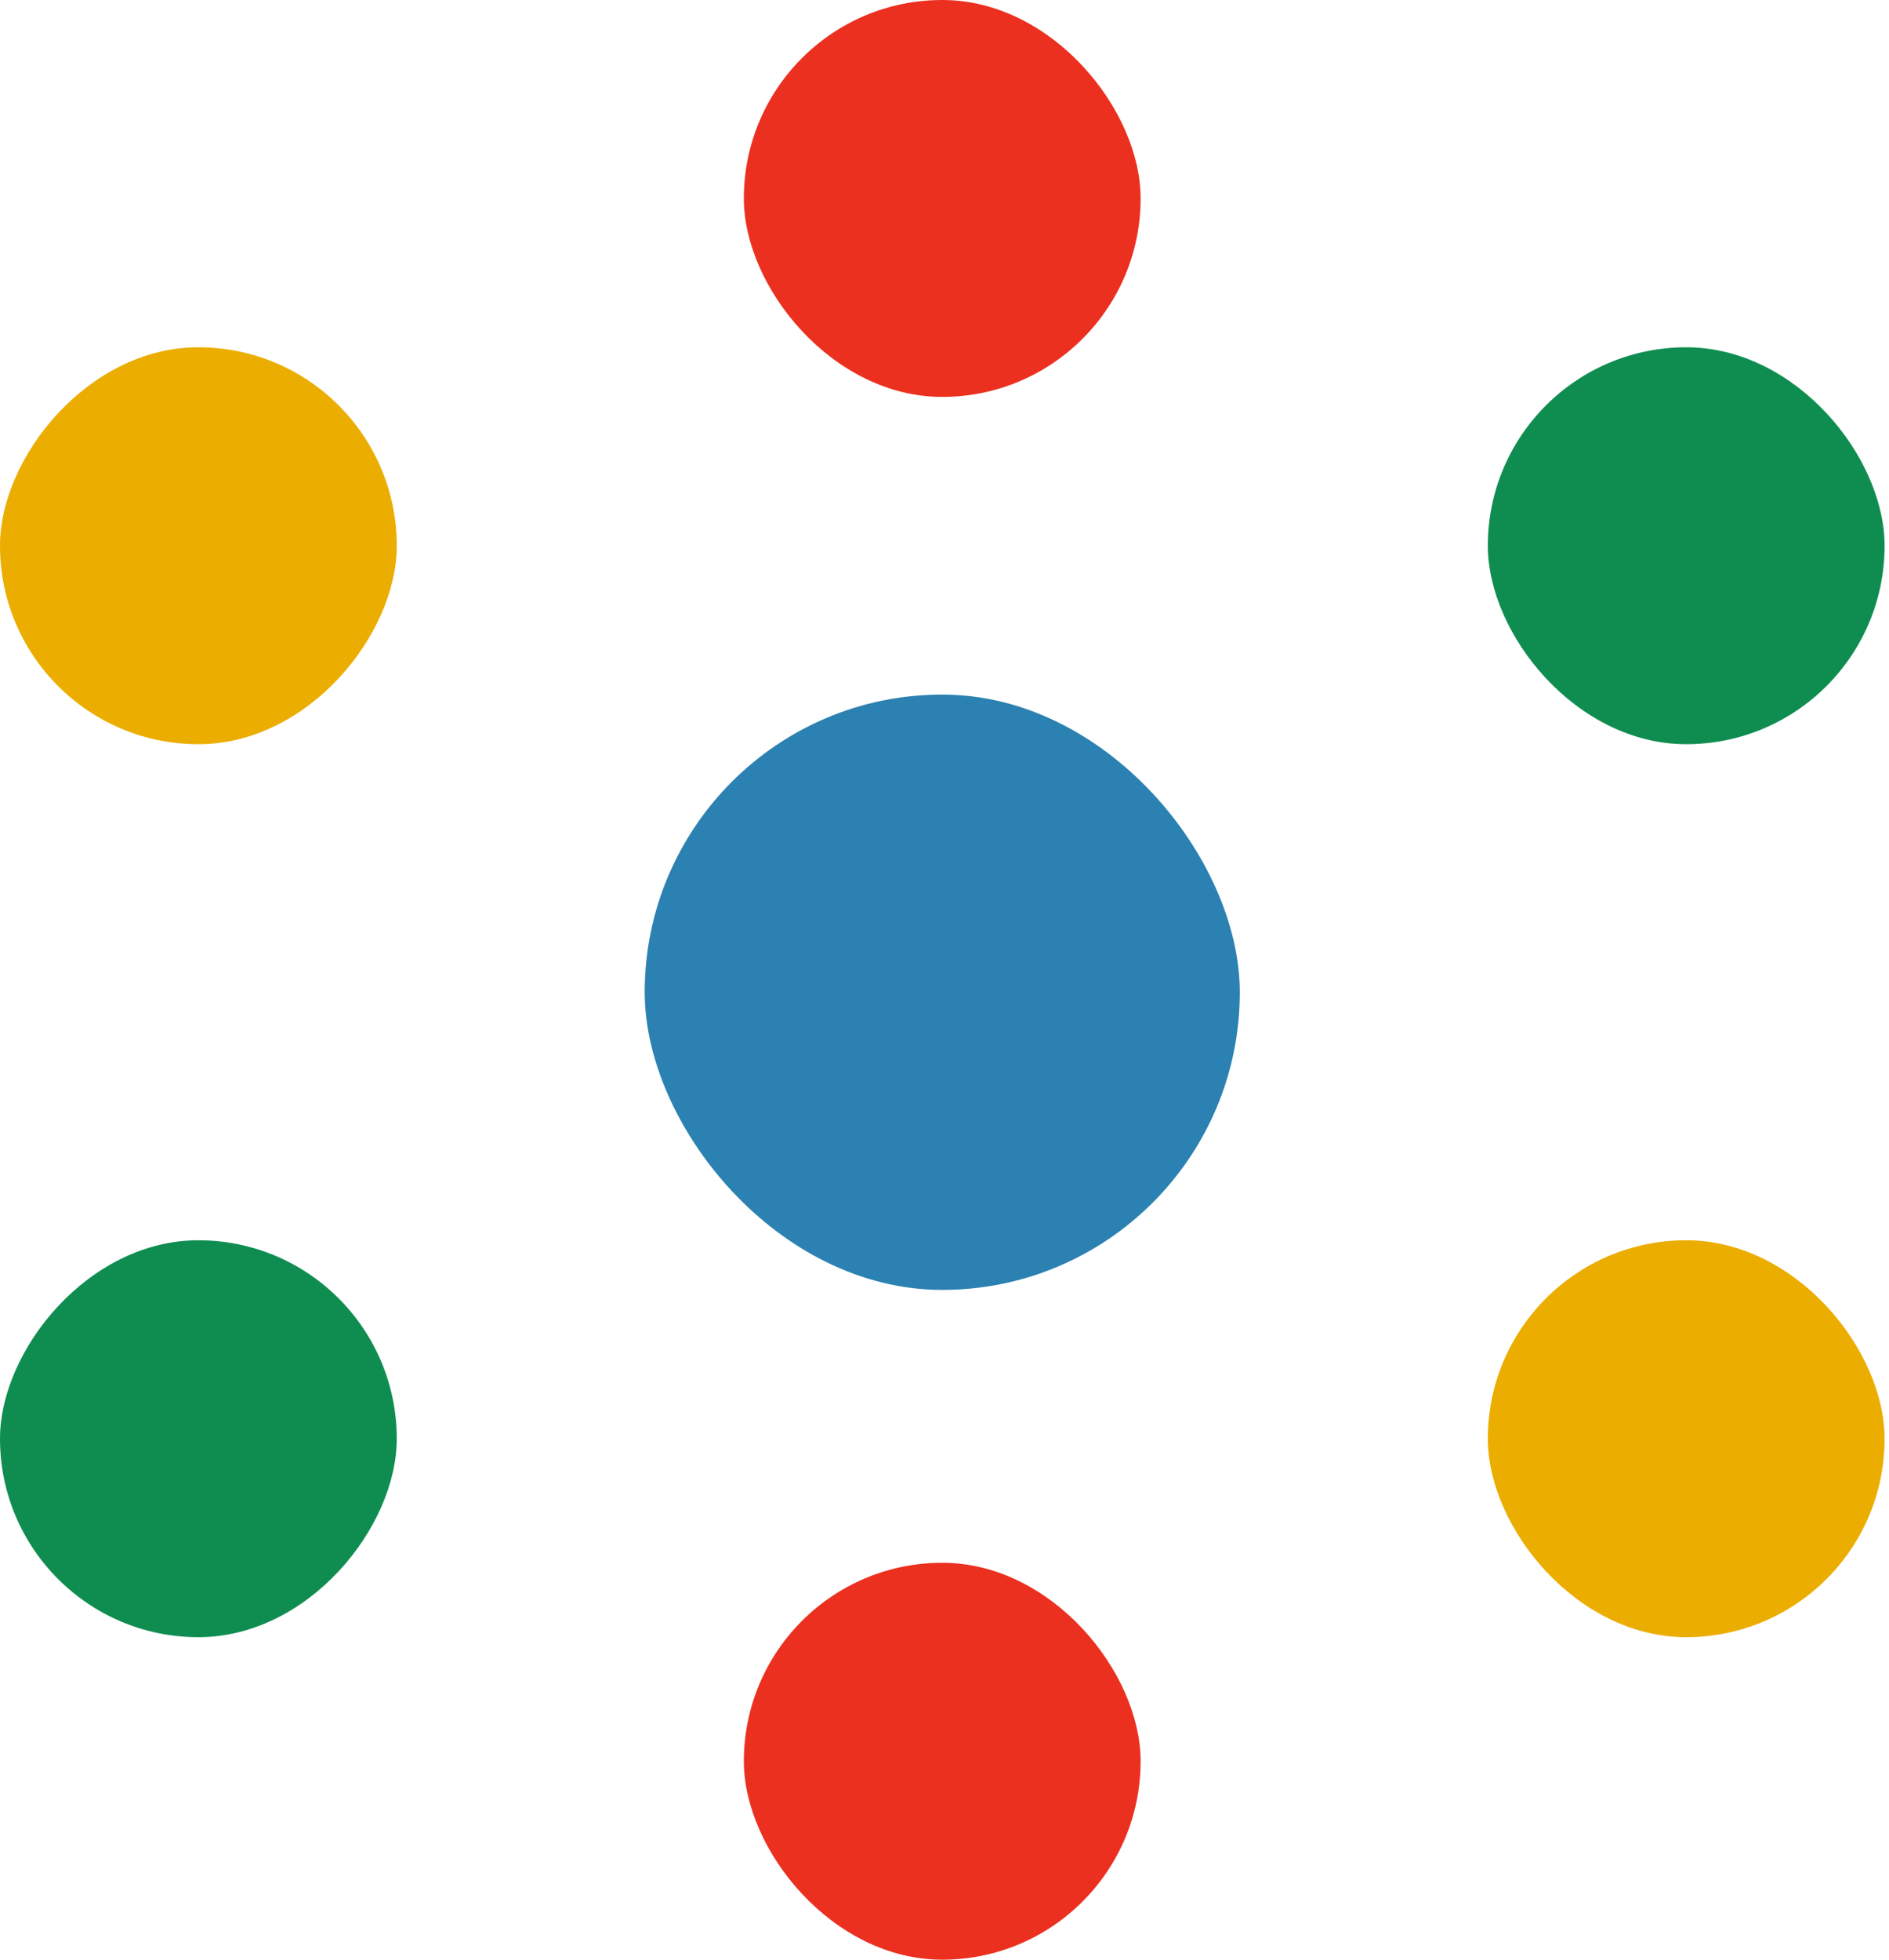 <svg width="27" height="28" viewBox="0 0 27 28" fill="none" xmlns="http://www.w3.org/2000/svg">
<rect x="9.215" y="9.924" width="8.506" height="8.506" rx="4.253" fill="#2B81B1"/>
<rect x="10.632" width="5.671" height="5.671" rx="2.835" fill="#EB3020"/>
<rect x="10.632" y="22.329" width="5.671" height="5.671" rx="2.835" fill="#EB3020"/>
<rect x="21.266" y="4.962" width="5.671" height="5.671" rx="2.835" fill="#0F8D50"/>
<rect x="21.266" y="17.721" width="5.671" height="5.671" rx="2.835" fill="#EBAD00"/>
<rect width="5.671" height="5.671" rx="2.835" transform="matrix(-1 0 0 1 5.671 4.962)" fill="#EBAD00"/>
<rect width="5.671" height="5.671" rx="2.835" transform="matrix(-1 0 0 1 5.671 17.721)" fill="#0F8D50"/>
</svg>
